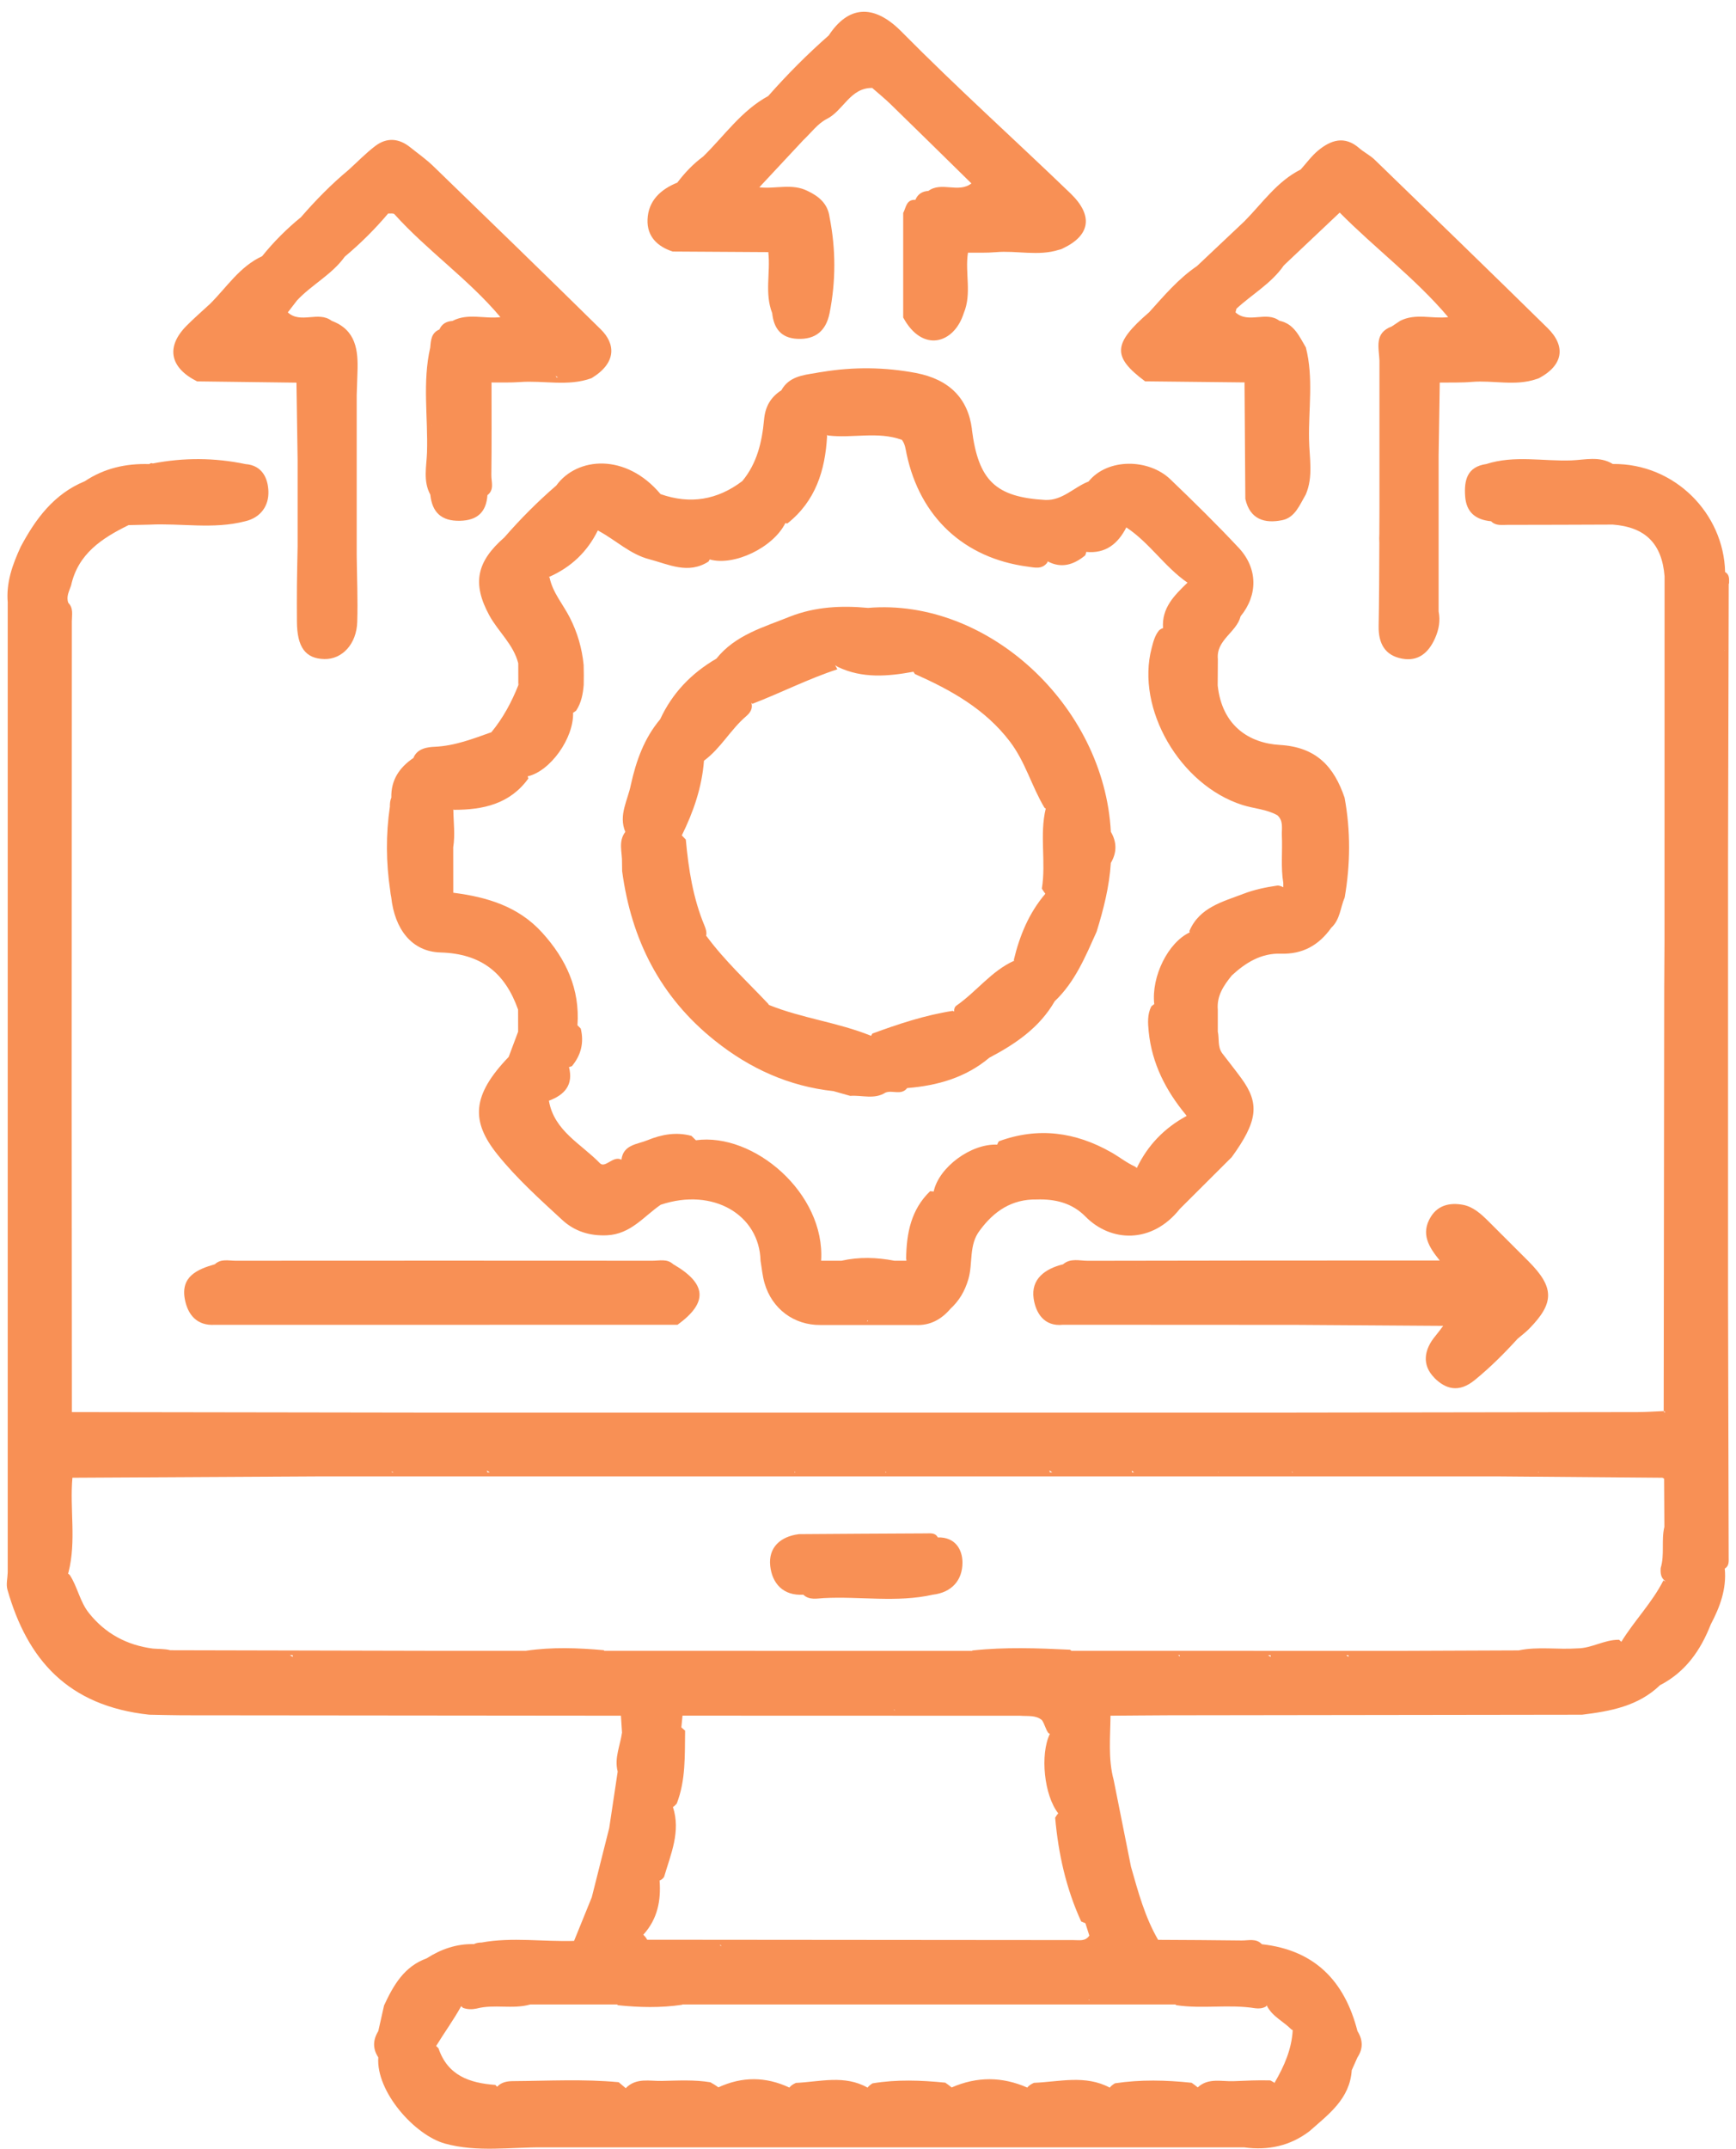 <svg width="101" height="125" viewBox="0 0 101 125" fill="none" xmlns="http://www.w3.org/2000/svg">
<g clip-path="url(#clip0_5553_651)">
<path d="M83.446 80.141C84.098 80.792 84.863 81.038 85.8 80.272C86.707 79.533 87.516 78.724 88.295 77.868C88.513 77.68 88.748 77.509 88.95 77.304C90.451 75.783 90.441 74.879 88.916 73.352C88.15 72.586 87.382 71.82 86.616 71.055C86.18 70.618 85.706 70.182 85.095 70.075C84.386 69.95 83.685 70.075 83.251 70.766C82.624 71.77 83.147 72.556 83.765 73.318C76.942 73.318 70.116 73.318 63.293 73.335C62.809 73.335 62.282 73.164 61.846 73.54C60.795 73.798 59.972 74.399 60.137 75.531C60.254 76.33 60.718 77.18 61.849 77.055C66.379 77.055 70.908 77.059 75.435 77.062C78.279 77.082 81.119 77.099 83.963 77.119C83.816 77.314 83.675 77.512 83.517 77.7C82.842 78.502 82.711 79.402 83.456 80.144L83.446 80.141ZM66.12 73.62C66.12 73.62 66.124 73.627 66.124 73.63C66.117 73.627 66.11 73.624 66.103 73.62C66.107 73.62 66.114 73.62 66.117 73.62H66.12ZM75.421 76.854H75.425C75.425 76.854 75.425 76.864 75.425 76.871C75.425 76.864 75.425 76.861 75.421 76.854Z" fill="#F89055"/>
<path d="M56.547 24.963C56.319 23.167 55.224 22.069 53.297 21.696C51.48 21.353 49.664 21.333 47.844 21.632C47.716 21.649 47.586 21.669 47.458 21.696C46.686 21.82 45.897 21.914 45.457 22.703C44.836 23.103 44.523 23.643 44.453 24.406C44.335 25.692 44.05 26.944 43.187 27.982C41.736 29.083 40.155 29.345 38.432 28.741C36.411 26.333 33.57 26.575 32.365 28.24C31.284 29.174 30.28 30.181 29.343 31.259C27.728 32.669 27.459 33.932 28.463 35.785C28.983 36.742 29.873 37.477 30.152 38.582C30.152 39.008 30.152 39.432 30.155 39.858C30.175 39.818 30.192 39.774 30.212 39.734C30.202 39.777 30.186 39.821 30.155 39.858C29.762 40.845 29.266 41.769 28.587 42.591C27.516 42.971 26.465 43.384 25.29 43.437C24.901 43.454 24.273 43.518 24.051 44.089C23.238 44.639 22.741 45.371 22.768 46.392C22.694 46.567 22.681 46.741 22.684 46.919C22.443 48.544 22.459 50.17 22.701 51.795C22.715 51.926 22.731 52.06 22.762 52.191C22.96 54.028 23.944 55.354 25.629 55.401C28.01 55.471 29.39 56.596 30.142 58.725C30.142 59.152 30.142 59.578 30.145 60.005C29.961 60.495 29.779 60.985 29.595 61.475C27.439 63.721 27.392 65.219 28.94 67.15C30.055 68.54 31.401 69.752 32.717 70.964C33.419 71.609 34.292 71.901 35.323 71.851C36.706 71.78 37.455 70.749 38.442 70.074C41.495 69.054 44.187 70.669 44.248 73.335C44.322 73.768 44.359 74.211 44.48 74.631C44.913 76.135 46.199 77.085 47.733 77.069C49.577 77.069 51.42 77.069 53.26 77.069C54.103 77.112 54.758 76.753 55.291 76.132C55.805 75.655 56.128 75.118 56.339 74.406C56.614 73.469 56.353 72.408 57.004 71.569C57.827 70.447 58.871 69.742 60.315 69.769C61.386 69.735 62.37 69.967 63.149 70.759C64.623 72.26 67.02 72.361 68.639 70.32C69.646 69.316 70.657 68.308 71.664 67.304C73.175 65.216 73.302 64.192 72.215 62.711C71.852 62.217 71.472 61.74 71.1 61.254C70.831 60.874 70.945 60.417 70.851 60.005C70.851 59.581 70.851 59.155 70.851 58.732C70.781 57.926 71.194 57.318 71.667 56.737C72.473 55.992 73.373 55.435 74.515 55.471C75.787 55.515 76.734 54.978 77.453 53.964C77.97 53.487 77.98 52.789 78.235 52.198C78.567 50.264 78.584 48.333 78.228 46.399C77.614 44.592 76.586 43.454 74.461 43.33C72.675 43.226 71.096 42.218 70.845 39.868C70.845 39.358 70.851 38.851 70.855 38.34C70.744 37.215 71.946 36.786 72.178 35.846C73.185 34.62 73.188 33.062 72.07 31.866C70.784 30.493 69.441 29.174 68.085 27.874C66.835 26.679 64.445 26.628 63.33 28.009C62.48 28.334 61.826 29.116 60.822 29.08C57.927 28.918 56.92 27.955 56.544 24.98L56.547 24.963ZM50.436 76.85C50.453 76.834 50.466 76.817 50.48 76.797C50.487 76.813 50.497 76.83 50.503 76.85C50.48 76.85 50.46 76.85 50.436 76.85ZM65.519 30.671C66.876 31.561 67.755 32.975 69.088 33.891C68.336 34.62 67.578 35.349 67.665 36.537C67.594 36.554 67.52 36.591 67.433 36.668C67.185 36.967 67.097 37.333 67.003 37.696C66.07 41.218 68.649 45.667 72.282 46.822C72.953 47.037 73.682 47.064 74.317 47.42C74.683 47.749 74.562 48.189 74.578 48.595C74.622 49.515 74.508 50.442 74.662 51.358C74.662 51.442 74.662 51.523 74.662 51.607C74.545 51.553 74.431 51.496 74.296 51.513C73.638 51.607 72.973 51.748 72.366 51.98C71.15 52.45 69.787 52.765 69.196 54.159C69.203 54.185 69.213 54.209 69.219 54.233C67.964 54.813 66.973 56.798 67.154 58.406C67.097 58.443 67.04 58.487 66.98 58.541C66.745 59.014 66.782 59.514 66.832 60.015C67.02 61.865 67.829 63.436 68.998 64.85C69.011 64.87 69.025 64.89 69.038 64.91C67.755 65.602 66.778 66.603 66.14 67.936C66.103 67.909 66.067 67.878 66.03 67.852C65.536 67.63 65.116 67.287 64.646 67.022C62.564 65.84 60.392 65.545 58.112 66.384C58.065 66.451 58.038 66.519 58.018 66.579C56.5 66.508 54.623 67.888 54.321 69.305C54.254 69.295 54.187 69.289 54.116 69.285C53.002 70.356 52.74 71.733 52.719 73.194C52.723 73.241 52.73 73.288 52.736 73.331H52.035C51.007 73.133 49.983 73.1 48.959 73.331H47.784C47.784 73.331 47.777 73.328 47.773 73.328C48.019 69.41 43.858 65.86 40.487 66.324C40.4 66.24 40.316 66.153 40.229 66.069C39.346 65.827 38.489 65.985 37.673 66.32C37.079 66.566 36.26 66.572 36.156 67.455C35.669 67.194 35.212 67.979 34.9 67.657C33.815 66.532 32.237 65.783 31.935 64.024C32.855 63.681 33.369 63.1 33.103 62.066C33.157 62.053 33.214 62.039 33.271 62.016C33.809 61.371 33.987 60.642 33.788 59.827C33.725 59.763 33.661 59.699 33.597 59.635C33.745 57.526 32.936 55.781 31.539 54.243C30.149 52.712 28.329 52.178 26.371 51.926C26.371 51.043 26.371 50.163 26.368 49.28C26.485 48.561 26.385 47.833 26.375 47.111C26.375 47.101 26.371 47.091 26.368 47.081C26.385 47.087 26.395 47.097 26.412 47.104C28.11 47.104 29.665 46.768 30.74 45.281C30.73 45.237 30.713 45.2 30.699 45.157C32.016 44.858 33.386 42.94 33.342 41.456C33.399 41.423 33.456 41.389 33.517 41.339C33.819 40.886 33.916 40.368 33.96 39.838C33.97 39.452 33.966 39.066 33.956 38.679C33.862 37.712 33.597 36.799 33.157 35.933C32.764 35.154 32.16 34.482 31.975 33.599C31.962 33.586 31.948 33.576 31.935 33.562C33.224 32.998 34.171 32.095 34.782 30.852C34.806 30.866 34.833 30.883 34.856 30.896C35.837 31.427 36.669 32.243 37.771 32.528C38.902 32.824 40.041 33.425 41.222 32.662C41.249 32.622 41.27 32.582 41.29 32.541C42.713 32.944 44.987 31.846 45.692 30.426C45.729 30.433 45.769 30.443 45.806 30.45C47.448 29.154 48.008 27.367 48.119 25.376C48.119 25.352 48.113 25.329 48.109 25.305C48.136 25.312 48.156 25.322 48.183 25.332C49.603 25.504 51.064 25.074 52.471 25.584C52.659 25.826 52.686 26.118 52.746 26.407C53.525 30.08 56.087 32.464 59.784 32.958C60.197 33.011 60.624 33.139 60.936 32.716C60.943 32.693 60.946 32.672 60.953 32.652C61.748 33.075 62.464 32.857 63.135 32.306C63.169 32.233 63.186 32.165 63.196 32.102C64.337 32.212 65.039 31.621 65.523 30.691L65.519 30.671Z" fill="#F89055"/>
<path d="M39.171 73.54C38.819 73.204 38.375 73.331 37.972 73.331C29.88 73.325 21.791 73.325 13.699 73.331C13.293 73.331 12.853 73.204 12.5 73.536C11.47 73.832 10.506 74.251 10.754 75.571C10.922 76.457 11.443 77.126 12.5 77.058C17.366 77.058 22.228 77.058 27.093 77.058C31.203 77.058 35.31 77.058 39.419 77.055C41.203 75.762 41.125 74.668 39.171 73.536V73.54ZM36.156 76.847H36.163C36.163 76.847 36.159 76.85 36.156 76.85C36.156 76.85 36.156 76.85 36.156 76.847Z" fill="#F89055"/>
<path d="M11.473 22.183C13.396 22.206 15.324 22.233 17.248 22.257L17.315 26.756C17.315 28.435 17.315 30.114 17.315 31.789C17.302 32.538 17.282 33.287 17.275 34.039C17.268 34.748 17.271 35.456 17.275 36.164C17.285 37.652 17.775 38.313 18.876 38.334C19.907 38.354 20.743 37.464 20.784 36.178C20.824 34.889 20.767 33.596 20.753 32.303C20.753 30.96 20.753 29.617 20.753 28.274C20.753 26.511 20.753 24.752 20.753 22.989C20.767 22.539 20.78 22.089 20.797 21.639C20.844 20.37 20.716 19.191 19.296 18.661C18.527 18.07 17.493 18.855 16.744 18.17C16.925 17.935 17.107 17.7 17.285 17.469C18.144 16.552 19.313 15.971 20.058 14.93C20.972 14.165 21.814 13.329 22.583 12.418C22.708 12.429 22.882 12.392 22.943 12.455C24.867 14.591 27.261 16.24 29.114 18.446C28.187 18.563 27.224 18.194 26.324 18.667C25.978 18.691 25.709 18.832 25.565 19.164C25.088 19.362 25.068 19.792 25.031 20.215C24.568 22.233 24.907 24.281 24.843 26.316C24.816 27.129 24.605 27.982 25.035 28.771C25.142 29.805 25.683 30.315 26.754 30.292C27.761 30.272 28.288 29.798 28.359 28.801C28.775 28.482 28.58 28.025 28.587 27.636C28.61 25.833 28.597 24.03 28.597 22.23L28.614 22.247C29.154 22.24 29.698 22.263 30.239 22.223C31.629 22.116 33.046 22.495 34.413 21.998C35.894 21.102 35.806 19.994 34.953 19.157C31.72 15.974 28.463 12.815 25.202 9.658C24.789 9.259 24.313 8.926 23.866 8.567C23.208 8.037 22.503 7.983 21.831 8.493C21.284 8.91 20.797 9.413 20.287 9.877C19.279 10.713 18.366 11.646 17.51 12.633C16.677 13.312 15.922 14.067 15.25 14.903C13.947 15.501 13.195 16.706 12.225 17.67C11.768 18.093 11.295 18.503 10.858 18.943C9.636 20.172 9.874 21.39 11.473 22.186V22.183ZM25.119 24.731C25.119 24.731 25.125 24.741 25.128 24.745C25.128 24.745 25.122 24.745 25.119 24.745C25.119 24.741 25.119 24.738 25.119 24.735V24.731ZM32.378 21.948C32.364 21.918 32.344 21.891 32.331 21.864C32.371 21.894 32.415 21.921 32.459 21.951C32.432 21.951 32.408 21.951 32.381 21.951L32.378 21.948Z" fill="#F89055"/>
<path d="M66.603 22.18C68.534 22.2 70.462 22.223 72.392 22.243L72.406 22.223L72.453 29.016C72.718 30.215 73.581 30.466 74.605 30.255C75.35 30.1 75.616 29.362 75.968 28.767C76.418 27.723 76.177 26.625 76.16 25.557C76.126 23.774 76.428 21.978 75.975 20.209C75.589 19.564 75.293 18.832 74.434 18.657C73.665 18.07 72.631 18.852 71.882 18.17C71.902 18.1 71.922 18.026 71.936 17.955C72.852 17.109 73.97 16.488 74.696 15.434C75.777 14.41 76.861 13.389 77.943 12.365C79.998 14.443 82.361 16.203 84.255 18.446C83.329 18.56 82.361 18.201 81.462 18.661C81.297 18.771 81.132 18.879 80.968 18.99C79.947 19.369 80.222 20.212 80.256 20.971C80.256 22.146 80.256 23.321 80.256 24.496V29.53C80.256 30.037 80.253 30.544 80.249 31.051C80.239 31.232 80.239 31.407 80.249 31.581C80.243 33.193 80.239 34.801 80.209 36.413C80.192 37.417 80.565 38.122 81.569 38.31C82.509 38.485 83.11 37.978 83.49 37.125C83.718 36.611 83.805 36.107 83.698 35.563C83.698 33.885 83.698 32.206 83.698 30.53C83.698 29.187 83.698 27.844 83.698 26.501C83.721 25.084 83.742 23.67 83.765 22.253C84.389 22.243 85.017 22.267 85.635 22.213C86.884 22.109 88.16 22.472 89.389 22.049C89.443 22.035 89.5 22.015 89.554 21.988C90.924 21.256 91.132 20.155 90.037 19.08C86.7 15.8 83.335 12.543 79.974 9.286C79.709 9.031 79.363 8.863 79.084 8.621C78.228 7.872 77.425 8.144 76.68 8.762C76.301 9.078 76.005 9.491 75.673 9.86C74.293 10.552 73.443 11.818 72.399 12.872C71.479 13.738 70.562 14.608 69.642 15.474C68.561 16.209 67.725 17.2 66.859 18.16C64.747 19.98 64.696 20.742 66.607 22.169L66.603 22.18Z" fill="#F89055"/>
<path d="M39.164 14.631C41.014 14.641 42.868 14.655 44.718 14.665L44.701 14.685C44.832 15.857 44.476 17.062 44.926 18.214C45.017 19.097 45.44 19.661 46.38 19.708C47.438 19.762 48.056 19.248 48.264 18.217C48.633 16.357 48.633 14.497 48.264 12.633C48.163 11.851 47.646 11.418 46.984 11.106C46.078 10.649 45.111 11.005 44.177 10.894C45.03 9.981 45.883 9.068 46.736 8.151C47.186 7.731 47.575 7.184 48.103 6.919C49.073 6.432 49.456 5.105 50.745 5.115C51.108 5.434 51.481 5.737 51.826 6.072C53.395 7.6 54.956 9.135 56.517 10.669C55.758 11.254 54.775 10.542 54.012 11.106C53.656 11.126 53.398 11.287 53.257 11.623C52.72 11.599 52.716 12.073 52.548 12.388C52.548 14.413 52.548 16.441 52.548 18.466C53.656 20.531 55.507 20.011 56.071 18.214C56.551 17.069 56.131 15.864 56.316 14.698C56.856 14.692 57.397 14.715 57.934 14.668C59.156 14.561 60.402 14.913 61.604 14.531C61.685 14.517 61.765 14.49 61.846 14.443C63.431 13.691 63.622 12.543 62.282 11.25C59.015 8.104 55.638 5.068 52.451 1.842C50.775 0.146 49.311 0.394 48.217 2.06C46.968 3.158 45.796 4.336 44.694 5.586C43.133 6.435 42.143 7.899 40.91 9.104C40.33 9.531 39.839 10.051 39.406 10.622C38.429 11.018 37.714 11.68 37.673 12.774C37.636 13.748 38.241 14.346 39.154 14.635L39.164 14.631Z" fill="#F89055"/>
<path d="M100.597 33.942C100.597 33.697 100.638 33.428 100.366 33.273C100.292 29.886 97.451 26.948 93.832 26.988C93.063 26.514 92.21 26.749 91.411 26.78C89.765 26.837 88.097 26.467 86.471 26.991C85.353 27.152 85.175 27.931 85.242 28.872C85.31 29.808 85.864 30.238 86.75 30.319C87.019 30.594 87.368 30.53 87.694 30.53C89.739 30.53 91.783 30.52 93.832 30.513C95.729 30.658 96.692 31.622 96.844 33.522C96.844 40.58 96.844 47.638 96.84 54.696C96.833 55.616 96.827 56.536 96.823 57.459C96.813 65.662 96.803 73.869 96.793 82.072C96.82 82.088 96.844 82.099 96.87 82.109C96.86 82.132 96.857 82.152 96.847 82.176C96.847 82.176 96.793 82.072 96.793 82.075C96.293 82.095 95.789 82.135 95.289 82.135C88.248 82.149 81.206 82.156 74.165 82.166C65.522 82.166 56.88 82.166 48.237 82.166C40.601 82.166 32.966 82.166 25.33 82.166C18.282 82.156 11.234 82.146 4.183 82.135C4.18 75.927 4.173 69.719 4.17 63.513C4.173 54.387 4.18 45.264 4.18 36.138C4.18 35.772 4.284 35.376 3.975 35.067C3.837 34.697 4.028 34.382 4.136 34.053C4.542 32.206 5.936 31.302 7.48 30.544C7.883 30.534 8.283 30.527 8.686 30.517C10.543 30.423 12.413 30.799 14.256 30.322C15.183 30.11 15.646 29.402 15.616 28.579C15.593 27.844 15.27 27.065 14.283 26.994C12.487 26.618 10.687 26.612 8.887 26.958C8.823 26.924 8.756 26.934 8.686 26.994C7.333 26.951 6.07 27.233 4.932 27.992C3.145 28.727 2.078 30.168 1.208 31.796C0.728 32.834 0.345 33.891 0.452 35.067H0.449C0.449 40.019 0.449 44.969 0.449 49.921C0.449 55.29 0.449 60.663 0.449 66.032C0.449 70.397 0.449 74.758 0.449 79.124C0.449 83.237 0.449 87.347 0.449 91.46C0.449 91.46 0.449 91.46 0.449 91.463C0.439 91.796 0.345 92.155 0.432 92.461C1.584 96.51 3.934 99.23 8.689 99.737C8.689 99.737 8.692 99.737 8.696 99.737C9.324 99.747 9.948 99.767 10.576 99.77C19.091 99.781 27.61 99.787 36.125 99.794C36.145 100.12 36.169 100.449 36.189 100.774C36.085 101.533 35.729 102.259 35.937 103.044C35.773 104.139 35.608 105.234 35.444 106.328C35.105 107.671 34.769 109.011 34.43 110.354C34.087 111.2 33.741 112.046 33.399 112.893C31.606 112.95 29.803 112.664 28.02 112.987C27.865 112.987 27.714 113.01 27.566 113.081C26.562 113.057 25.656 113.373 24.82 113.91C23.51 114.383 22.889 115.478 22.345 116.647C22.234 117.143 22.123 117.64 22.009 118.141C21.694 118.651 21.674 119.161 22.009 119.668C21.868 121.653 24.118 124.191 25.887 124.682C27.771 125.202 29.698 124.883 31.609 124.903C34.127 124.903 36.642 124.903 39.161 124.903H44.453C45.876 124.903 47.3 124.903 48.724 124.903C50.238 124.903 51.749 124.903 53.263 124.903C54.858 124.903 56.453 124.903 58.045 124.903C59.552 124.903 61.06 124.903 62.568 124.903C64.166 124.903 65.761 124.903 67.359 124.903C69.035 124.903 70.71 124.903 72.386 124.903C73.772 125.091 75.048 124.826 76.18 123.966C77.291 122.983 78.534 122.089 78.644 120.414C78.755 120.165 78.866 119.917 78.977 119.668C79.316 119.158 79.296 118.651 78.977 118.141C78.235 115.233 76.492 113.426 73.416 113.087C73.077 112.728 72.637 112.876 72.238 112.869C70.619 112.846 68.998 112.842 67.379 112.832C66.61 111.506 66.217 110.042 65.801 108.581C65.465 106.899 65.129 105.22 64.794 103.538C64.461 102.302 64.599 101.046 64.609 99.794C65.737 99.787 66.862 99.774 67.99 99.77C76.009 99.757 84.024 99.747 92.042 99.737C93.697 99.535 95.312 99.24 96.578 98.021C98.062 97.255 98.942 95.993 99.533 94.482C100.067 93.468 100.46 92.417 100.346 91.238C100.611 91.081 100.574 90.812 100.574 90.57C100.564 85.497 100.55 80.423 100.537 75.353C100.537 71.156 100.537 66.962 100.537 62.765C100.537 58.483 100.537 54.206 100.537 49.925C100.55 44.599 100.567 39.274 100.577 33.952L100.597 33.942ZM13.998 85.631C13.998 85.631 13.998 85.638 14.001 85.638C14.001 85.638 14.008 85.638 14.011 85.638H13.984C13.984 85.638 13.994 85.631 13.998 85.628V85.631ZM22.785 85.581C22.822 85.604 22.859 85.621 22.896 85.641H22.812C22.812 85.641 22.808 85.641 22.805 85.641H22.812C22.802 85.621 22.792 85.601 22.785 85.581ZM28.332 85.527C28.386 85.564 28.443 85.604 28.496 85.641H28.345C28.345 85.641 28.349 85.641 28.352 85.641C28.352 85.601 28.339 85.567 28.332 85.527ZM46.215 85.591C46.235 85.611 46.256 85.628 46.276 85.648C46.259 85.648 46.239 85.641 46.222 85.641H46.209C46.209 85.641 46.215 85.641 46.222 85.641C46.222 85.624 46.215 85.607 46.215 85.591ZM51.511 85.638C51.511 85.638 51.504 85.611 51.504 85.594C51.527 85.607 51.551 85.621 51.578 85.638H51.514H51.511ZM56.789 85.624C56.789 85.624 56.792 85.634 56.796 85.638H56.772C56.779 85.634 56.785 85.628 56.789 85.624ZM61.077 85.638C61.077 85.597 61.063 85.56 61.056 85.523C61.114 85.56 61.167 85.601 61.224 85.638H61.077ZM65.858 85.638C65.858 85.601 65.848 85.57 65.845 85.537C65.892 85.57 65.939 85.604 65.986 85.638H65.862H65.858ZM70.881 85.614C70.881 85.614 70.888 85.628 70.891 85.638H70.855C70.855 85.638 70.871 85.624 70.881 85.614ZM75.166 85.597C75.186 85.611 75.21 85.624 75.23 85.638H75.172C75.172 85.624 75.166 85.614 75.166 85.601V85.597ZM79.702 85.628V85.634H79.689C79.689 85.634 79.695 85.628 79.699 85.628H79.702ZM84.991 85.634H84.987C84.987 85.634 84.987 85.634 84.991 85.634ZM89.51 85.607C89.51 85.607 89.52 85.628 89.524 85.638C89.524 85.638 89.527 85.638 89.53 85.638H89.477C89.477 85.638 89.5 85.618 89.51 85.607ZM94.04 85.618C94.053 85.628 94.067 85.634 94.08 85.641C94.07 85.641 94.063 85.641 94.053 85.641C94.046 85.634 94.043 85.628 94.036 85.621L94.04 85.618ZM100.332 37.833C100.332 37.833 100.319 37.833 100.312 37.833C100.319 37.827 100.325 37.82 100.332 37.813V37.837V37.833ZM12.735 99.472C12.735 99.472 12.739 99.472 12.742 99.465C12.742 99.465 12.742 99.468 12.742 99.472C12.742 99.472 12.735 99.472 12.732 99.472H12.735ZM41.944 113.138C41.944 113.161 41.954 113.178 41.958 113.201C41.927 113.178 41.897 113.158 41.867 113.138C41.894 113.138 41.917 113.138 41.944 113.138ZM61.567 105.472C61.507 105.542 61.446 105.626 61.389 105.73C61.574 107.822 62.024 109.847 62.903 111.764C62.987 111.795 63.068 111.828 63.148 111.865C63.226 112.103 63.3 112.345 63.377 112.584C63.148 112.933 62.786 112.846 62.463 112.846C54.193 112.842 45.92 112.832 37.65 112.825C37.643 112.815 37.64 112.802 37.633 112.792C37.579 112.694 37.509 112.61 37.428 112.533C38.247 111.637 38.466 110.556 38.375 109.38C38.472 109.347 38.563 109.28 38.637 109.169C39.026 107.842 39.617 106.536 39.151 105.106C39.224 105.062 39.298 104.995 39.372 104.908C39.906 103.538 39.836 102.094 39.859 100.664C39.785 100.603 39.715 100.539 39.641 100.476C39.664 100.247 39.684 100.019 39.708 99.791C46.252 99.791 52.793 99.794 59.337 99.797C59.344 99.797 59.347 99.797 59.354 99.797H59.361C59.791 99.834 60.251 99.747 60.617 100.049C60.781 100.281 60.825 100.573 60.996 100.805C61.023 100.821 61.053 100.835 61.08 100.852C60.499 102.06 60.748 104.431 61.567 105.472ZM52.014 99.472C52.014 99.472 52.011 99.448 52.007 99.438C52.028 99.451 52.051 99.462 52.075 99.472C52.054 99.472 52.034 99.472 52.014 99.472ZM63.343 116.338C63.343 116.338 63.34 116.317 63.337 116.307C63.353 116.317 63.373 116.328 63.394 116.338C63.377 116.338 63.36 116.338 63.343 116.338ZM78.45 96.272C78.45 96.309 78.463 96.339 78.466 96.372C78.416 96.339 78.369 96.305 78.319 96.272H78.45ZM73.92 96.272C73.92 96.309 73.93 96.339 73.933 96.376C73.88 96.342 73.826 96.309 73.772 96.272H73.917H73.92ZM68.635 96.272C68.635 96.299 68.642 96.322 68.645 96.349C68.612 96.322 68.575 96.295 68.541 96.268C68.571 96.268 68.605 96.268 68.635 96.268V96.272ZM17.043 96.379C16.983 96.342 16.922 96.305 16.862 96.268H17.026C17.026 96.309 17.036 96.342 17.04 96.379H17.043ZM75.142 118.05C75.166 118.06 75.186 118.074 75.21 118.084C75.149 119.192 74.716 120.176 74.165 121.126C74.165 121.136 74.169 121.146 74.169 121.159C74.085 121.106 73.997 121.055 73.907 121.008C73.198 120.988 72.486 121.022 71.781 121.052C71.073 121.082 70.297 120.84 69.683 121.415C69.569 121.32 69.451 121.23 69.33 121.146C67.843 120.988 66.355 120.951 64.868 121.176C64.73 121.26 64.629 121.344 64.565 121.428C63.142 120.669 61.637 121.089 60.153 121.149C59.965 121.233 59.841 121.327 59.767 121.425C58.3 120.78 56.836 120.777 55.368 121.418C55.248 121.321 55.123 121.226 54.996 121.139C53.582 120.998 52.172 120.944 50.762 121.179C50.631 121.263 50.537 121.344 50.473 121.428C49.133 120.669 47.706 121.089 46.306 121.153C46.121 121.233 46 121.327 45.926 121.425C44.55 120.78 43.173 120.777 41.797 121.411C41.649 121.304 41.494 121.206 41.33 121.116C40.396 120.961 39.449 121.018 38.509 121.038C37.797 121.055 37.018 120.837 36.414 121.451C36.414 121.458 36.414 121.462 36.414 121.468C36.273 121.351 36.132 121.233 35.994 121.112C33.956 120.921 31.911 121.035 29.866 121.049C29.524 121.049 29.175 121.102 28.923 121.378C28.889 121.344 28.856 121.307 28.819 121.27C27.328 121.163 26.045 120.73 25.511 119.138C25.468 119.091 25.417 119.051 25.374 119.007C25.851 118.228 26.391 117.489 26.831 116.69C26.868 116.72 26.901 116.757 26.938 116.788C27.197 116.882 27.462 116.885 27.731 116.828C28.755 116.559 29.826 116.882 30.847 116.593C32.532 116.593 34.218 116.593 35.904 116.593C35.92 116.606 35.937 116.623 35.954 116.636C37.196 116.764 38.435 116.794 39.678 116.61C39.688 116.603 39.691 116.6 39.701 116.593C40.282 116.593 40.863 116.593 41.444 116.593C46.981 116.593 52.521 116.593 58.058 116.593C61.5 116.593 64.945 116.593 68.386 116.593C68.403 116.606 68.42 116.62 68.437 116.633C69.961 116.861 71.509 116.566 73.034 116.811C73.245 116.838 73.453 116.821 73.645 116.714C73.665 116.69 73.682 116.67 73.698 116.647C74.007 117.288 74.669 117.57 75.136 118.047L75.142 118.05ZM96.776 91.927C96.118 93.223 95.087 94.264 94.329 95.496C94.285 95.459 94.241 95.419 94.198 95.379C93.348 95.365 92.606 95.876 91.76 95.879C90.625 95.959 89.477 95.761 88.352 95.996C86.058 96.003 83.768 96.013 81.475 96.023C76.438 96.023 71.405 96.023 66.368 96.02H62.336C62.309 96 62.282 95.976 62.255 95.956C60.365 95.865 58.471 95.795 56.581 96C56.571 96.006 56.56 96.013 56.55 96.023H50.762C46.736 96.023 42.706 96.023 38.677 96.02H35.165C35.165 96.02 35.135 95.993 35.118 95.983C33.614 95.849 32.113 95.795 30.612 96.016C30.612 96.016 30.612 96.016 30.612 96.02H25.34C20.199 96.01 15.055 95.996 9.915 95.986C9.579 95.899 9.226 95.919 8.88 95.889C7.376 95.687 6.13 95.023 5.177 93.827C4.646 93.166 4.515 92.313 4.062 91.615C4.028 91.584 3.995 91.554 3.961 91.524C3.968 91.5 3.978 91.477 3.985 91.453C4.448 89.637 4.052 87.783 4.213 85.953C9.072 85.926 13.934 85.9 18.796 85.873H87.015C90.252 85.9 93.486 85.926 96.723 85.953C96.753 85.967 96.786 85.987 96.817 86.01C96.823 86.944 96.83 87.877 96.833 88.811C96.642 89.597 96.857 90.426 96.618 91.205C96.602 91.49 96.615 91.766 96.877 91.957C96.887 91.967 96.894 91.977 96.901 91.987C96.86 91.964 96.82 91.944 96.78 91.927H96.776Z" fill="#F89055"/>
<path d="M50.503 35.359C48.959 35.214 47.438 35.288 45.974 35.859C44.432 36.483 42.787 36.923 41.679 38.31C40.232 39.153 39.117 40.305 38.409 41.836C37.475 42.944 37.009 44.26 36.703 45.647C36.525 46.553 35.971 47.413 36.381 48.387C35.951 48.947 36.209 49.582 36.189 50.187C36.193 50.348 36.196 50.509 36.196 50.67C36.73 54.652 38.409 57.993 41.599 60.535C43.633 62.157 45.897 63.184 48.489 63.466C48.814 63.56 49.14 63.651 49.466 63.742C50.147 63.688 50.863 63.967 51.514 63.554C51.92 63.386 52.431 63.735 52.78 63.288C54.536 63.147 56.178 62.684 57.561 61.522C59.082 60.72 60.479 59.776 61.362 58.238C62.548 57.114 63.149 55.639 63.8 54.196C64.206 52.886 64.542 51.563 64.629 50.19C64.985 49.589 64.982 48.984 64.629 48.383C64.243 41.04 57.454 34.771 50.503 35.359ZM60.842 47.027C60.469 48.565 60.869 50.143 60.614 51.687C60.677 51.791 60.745 51.889 60.818 51.986C59.865 53.101 59.324 54.417 58.985 55.828C58.982 55.841 58.995 55.861 59.009 55.878C57.679 56.475 56.816 57.678 55.647 58.49C55.54 58.564 55.5 58.698 55.513 58.836C55.486 58.823 55.459 58.809 55.432 58.796C53.818 59.048 52.276 59.558 50.752 60.119C50.725 60.162 50.702 60.206 50.681 60.25C48.754 59.467 46.662 59.232 44.735 58.453C44.721 58.433 44.708 58.41 44.694 58.386C43.479 57.097 42.173 55.895 41.115 54.464C41.105 54.454 41.092 54.447 41.081 54.437C41.129 54.239 41.071 54.041 40.991 53.85C40.319 52.245 40.057 50.549 39.9 48.833C39.826 48.753 39.748 48.672 39.668 48.592C40.346 47.218 40.84 45.785 40.957 44.247C41.934 43.531 42.505 42.43 43.419 41.654C43.633 41.47 43.818 41.215 43.714 40.879C43.734 40.899 43.754 40.919 43.771 40.939C45.433 40.301 47.021 39.485 48.717 38.931C48.677 38.851 48.633 38.77 48.586 38.693C48.636 38.727 48.687 38.76 48.74 38.79C50.174 39.475 51.655 39.344 53.143 39.072C53.173 39.116 53.2 39.16 53.227 39.203C55.335 40.143 57.313 41.238 58.757 43.135C59.657 44.317 60.026 45.748 60.771 46.99C60.795 47.003 60.818 47.013 60.842 47.027Z" fill="#F89055"/>
<path d="M54.559 89.425C54.415 89.143 54.143 89.19 53.901 89.19C51.43 89.2 48.955 89.217 46.484 89.234C45.393 89.371 44.694 90.019 44.812 91.087C44.922 92.081 45.547 92.83 46.736 92.756C47.088 93.088 47.532 92.974 47.931 92.954C50.043 92.843 52.172 93.229 54.274 92.756C55.379 92.625 55.993 91.91 55.996 90.896C55.996 90.124 55.573 89.395 54.559 89.425Z" fill="#F89055"/>
</g>
<defs>
<clipPath id="clip0_5553_651">
<rect width="100.202" height="124.287" fill="white" transform="translate(0.399 0.683)"/>
</clipPath>
</defs>
</svg>
